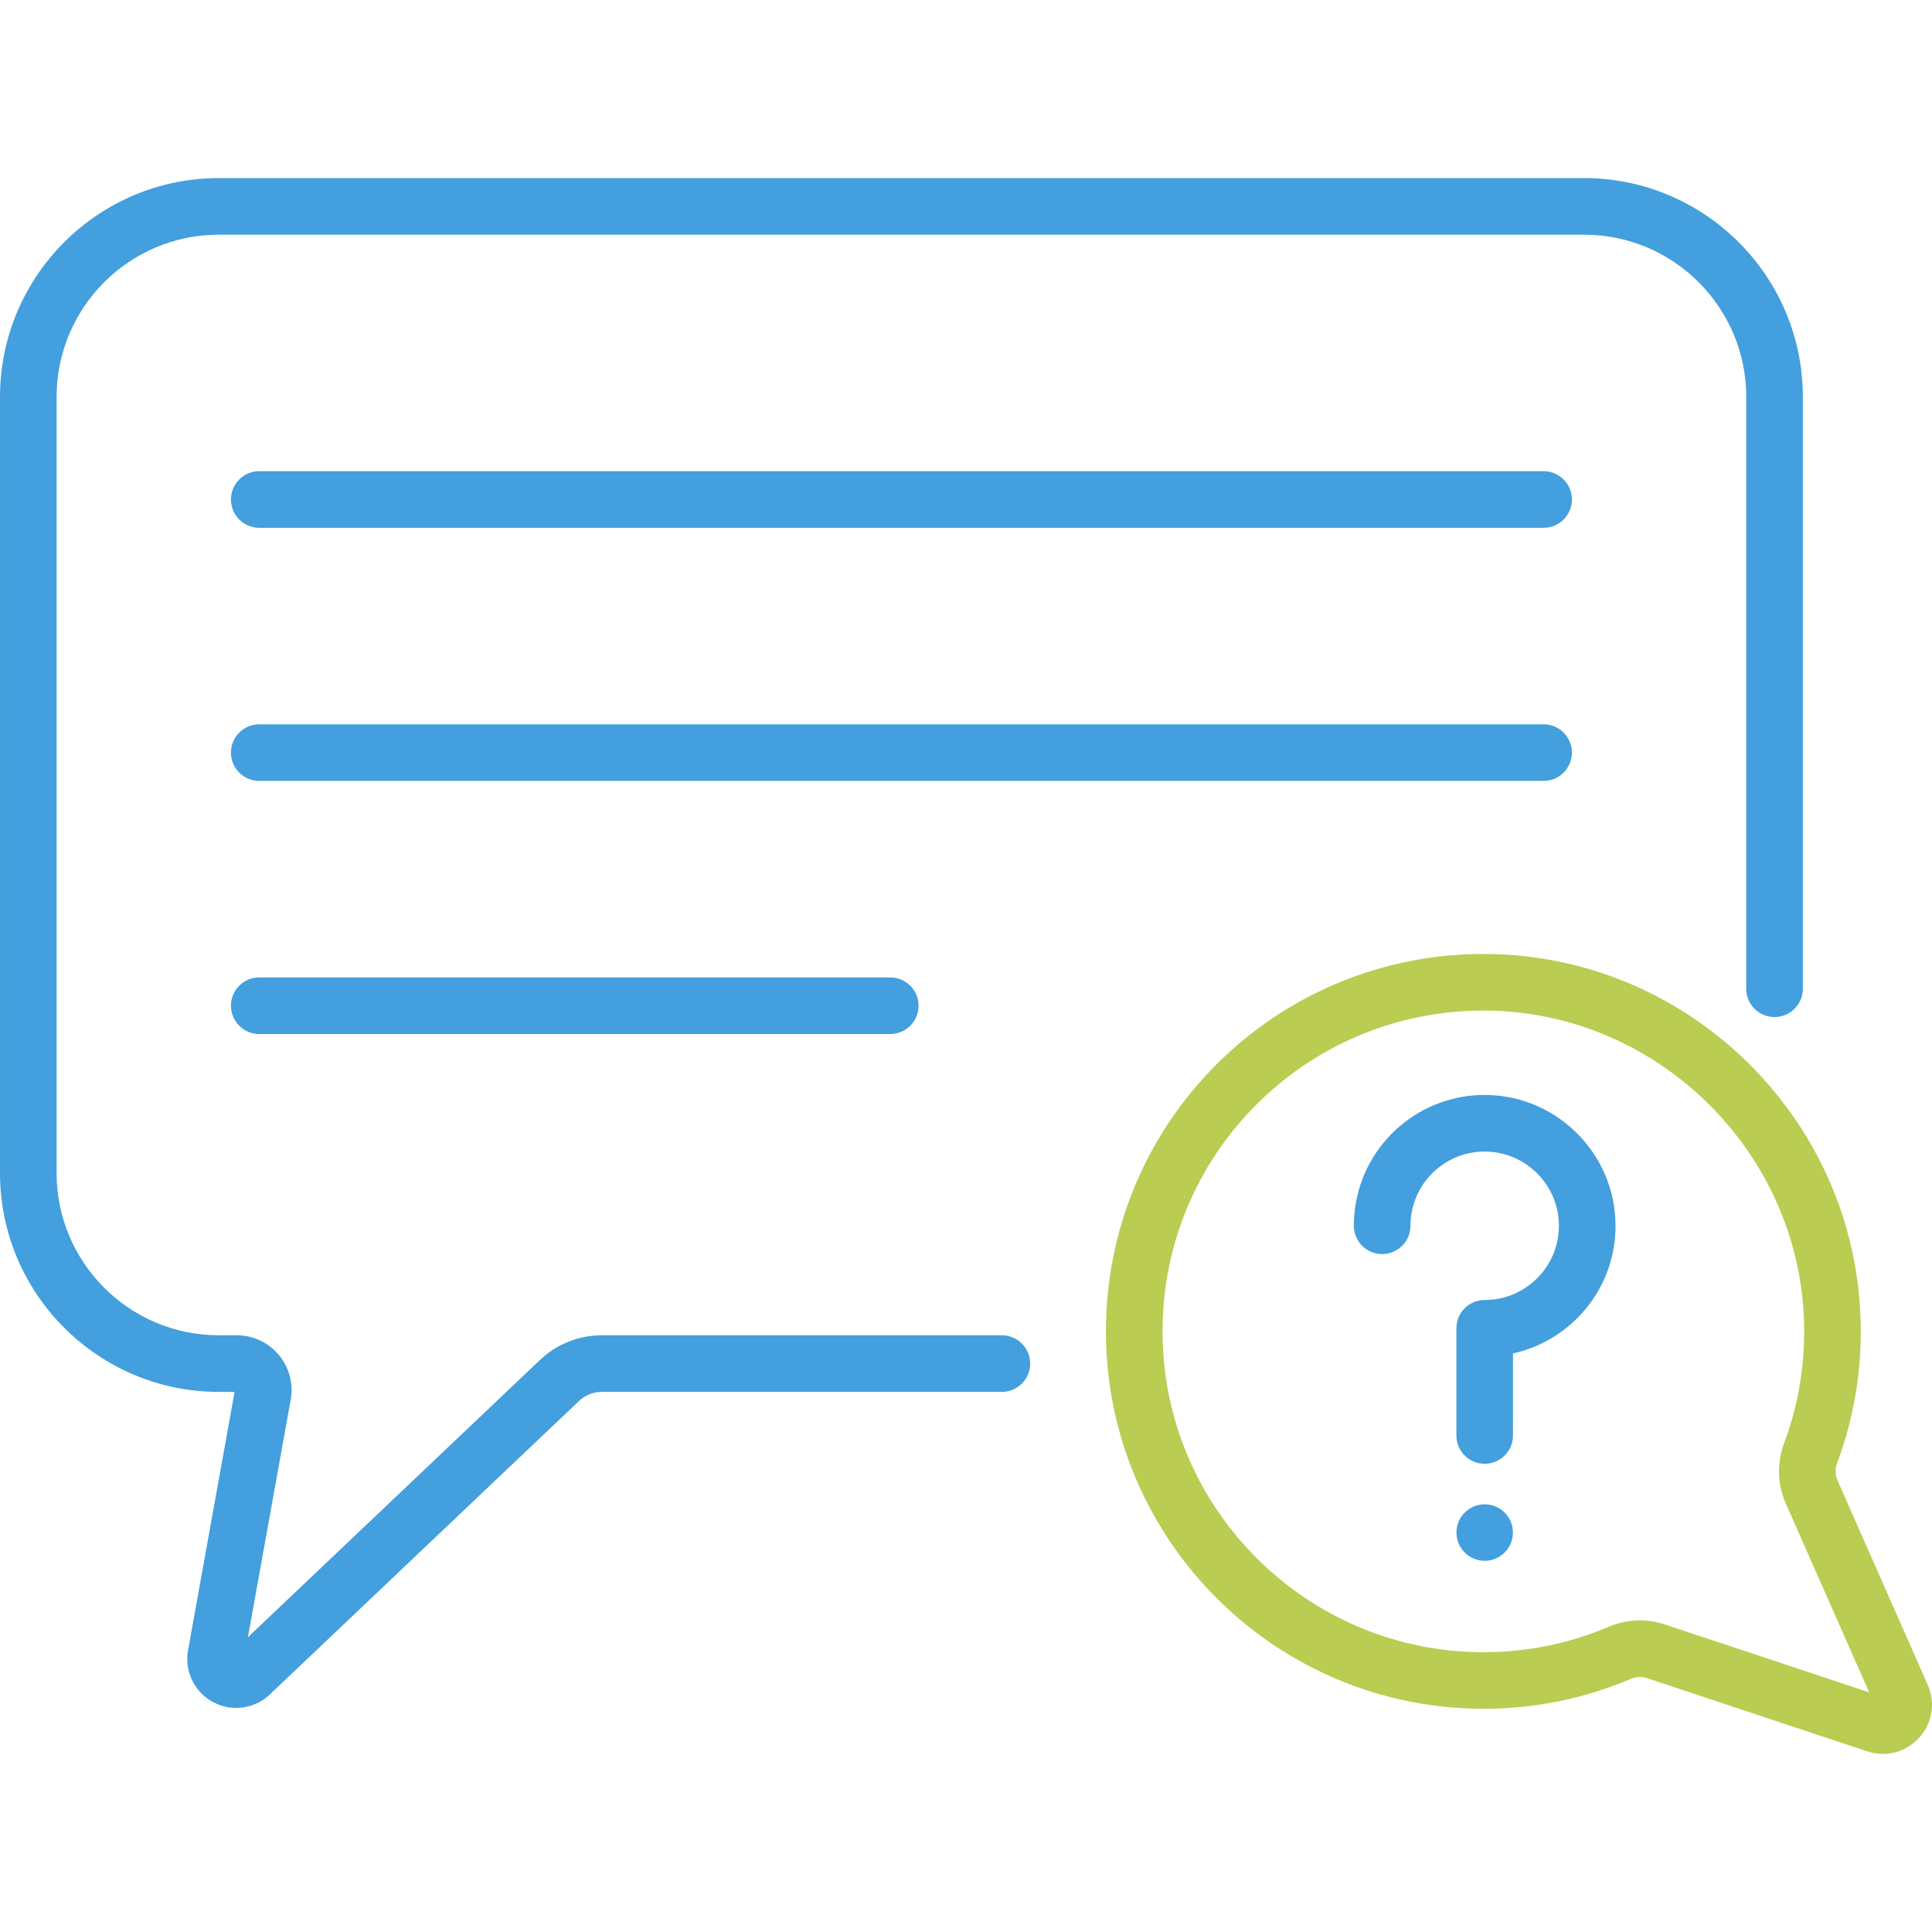 <svg id="Capa_1" enable-background="new 0 0 512 512" height="512" viewBox="0 0 512 512" width="512" xmlns="http://www.w3.org/2000/svg"><g><g><circle fill="#439fdd" cx="393.455" cy="406.146" r="7.483"/></g><g><path fill="#439fdd" d="m409.071 124.873h-340.369c-4.142 0-7.5 3.358-7.5 7.5s3.358 7.5 7.5 7.5h340.37c4.142 0 7.5-3.358 7.5-7.5s-3.359-7.5-7.501-7.5z"/><path fill="#439fdd" d="m416.571 199.45c0-4.142-3.358-7.5-7.5-7.5h-340.369c-4.142 0-7.5 3.358-7.5 7.5s3.358 7.5 7.5 7.5h340.37c4.141 0 7.499-3.358 7.499-7.5z"/><path fill="#439fdd"  d="m68.702 259.027c-4.142 0-7.5 3.358-7.5 7.5s3.358 7.5 7.5 7.5h167.231c4.142 0 7.5-3.358 7.5-7.5s-3.358-7.5-7.5-7.5z"/><path fill="#439fdd" d="m394.166 290.181c-17.564-.373-32.621 12.473-35.045 29.837-.221 1.589-.333 3.212-.333 4.824 0 4.142 3.358 7.5 7.5 7.5s7.5-3.358 7.5-7.5c0-.922.064-1.849.19-2.752 1.374-9.842 9.93-17.121 19.887-16.911 10.252.207 18.699 8.38 19.231 18.607.59 11.374-8.45 20.724-19.64 20.724-4.142 0-7.5 3.358-7.5 7.5v28.408c0 4.142 3.358 7.5 7.5 7.5s7.5-3.358 7.5-7.5v-21.738c16.108-3.597 28.026-18.224 27.12-35.672-.938-18.044-15.832-32.463-33.91-32.827z"/><path fill="#bacc51" d="m510.864 446.488-23.894-54.123c-.643-1.456-.685-3.098-.116-4.621 4.375-11.738 6.48-24.095 6.256-36.728-.961-54.01-45.154-97.771-99.188-98.204-55.931-.415-101.29 44.878-100.833 100.849.447 54.893 45.385 99.524 100.739 99.185 13.315-.095 26.237-2.769 38.407-7.949 1.337-.569 2.848-.624 4.251-.159l58.343 19.383c4.941 1.643 10.219.287 13.754-3.6 3.519-3.87 4.393-9.247 2.281-14.033zm-69.649-15.985c-2.168-.72-4.415-1.079-6.656-1.079-2.799 0-5.587.559-8.199 1.671-10.337 4.399-21.318 6.671-32.639 6.751-46.802.333-85.252-37.456-85.633-84.307-.387-47.48 37.957-85.73 85.012-85.73.232 0 .468.001.701.002 45.677.365 83.499 37.81 84.31 83.471.191 10.747-1.597 21.252-5.313 31.222-1.942 5.21-1.783 10.864.449 15.918l22.103 50.066z"/><path fill="#439fdd"  d="m265.502 353.866h-105.987c-6.141 0-11.975 2.328-16.429 6.556l-77.387 73.461 11.335-62.937c1.604-8.903-5.243-17.079-14.278-17.079h-4.776c-23.7 0-42.981-19.281-42.981-42.981v-205.71c0-23.7 19.281-42.981 42.981-42.981h361.811c23.7 0 42.981 19.281 42.981 42.981v156.852c0 4.142 3.358 7.5 7.5 7.5s7.5-3.358 7.5-7.5v-156.853c0-31.971-26.01-57.981-57.981-57.981h-361.81c-31.971 0-57.981 26.01-57.981 57.981v205.71c0 31.97 26.01 57.981 57.981 57.981h4.187l-12.333 68.482c-.996 5.529 1.658 11.036 6.601 13.704 4.921 2.655 10.983 1.88 15.078-2.007l81.899-77.744c1.654-1.57 3.821-2.435 6.102-2.435h105.987c4.142 0 7.5-3.358 7.5-7.5s-3.358-7.5-7.5-7.5z"/></g></g></svg>
